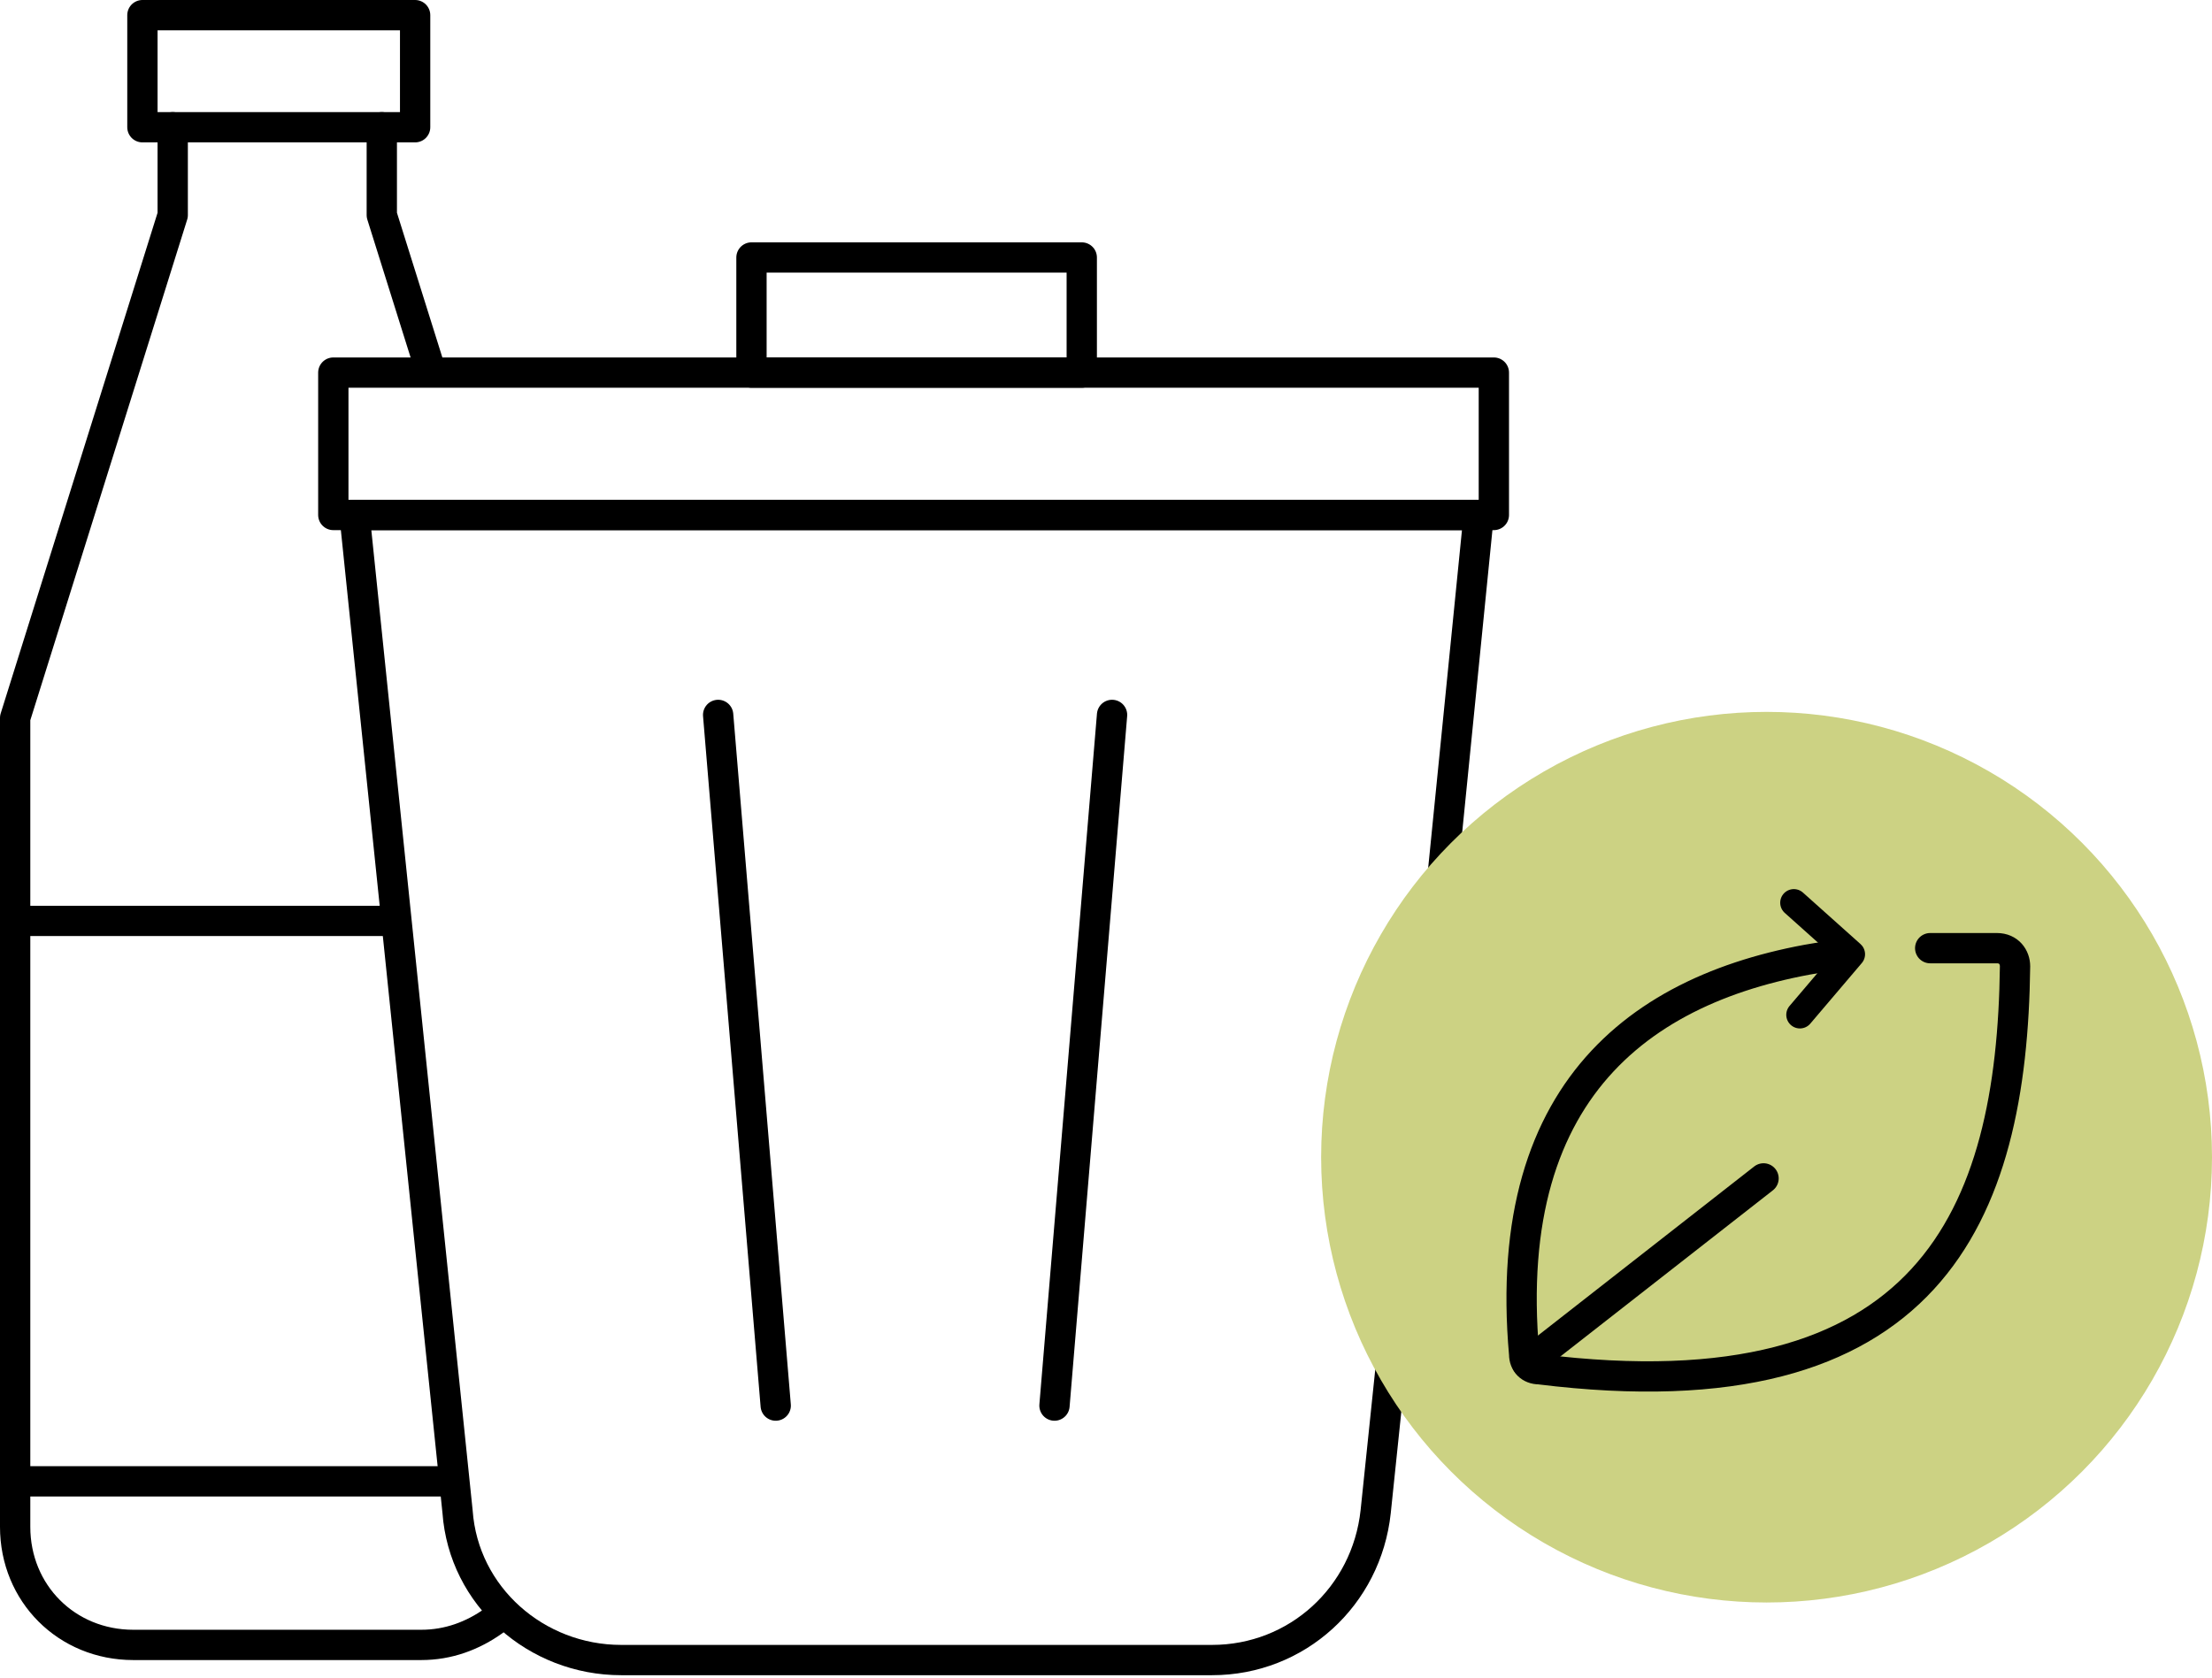 <svg enable-background="new 0 0 73 55.4" viewBox="0 0 73 55.4" xmlns="http://www.w3.org/2000/svg"><g stroke-linecap="round" stroke-linejoin="round"><path d="m11 12.3h38.3v4.7h-38.3z" fill="none" stroke="#000" stroke-miterlimit="10"/><path d="m24.8 8.5h10.9v3.8h-10.9z" fill="none" stroke="#000" stroke-miterlimit="10"/><path d="m45.9 45.1-.5 4.8c-.3 2.8-2.6 4.9-5.4 4.9h-19.5c-2.8 0-5.2-2.1-5.4-4.9l-3.4-32.9h37.1l-1.2 12" fill="none" stroke="#000" stroke-miterlimit="10"/><path d="m23.7 23.6 1.9 22.8" fill="none" stroke="#000" stroke-miterlimit="10"/><path d="m36.7 23.6-1.9 22.8" fill="none" stroke="#000" stroke-miterlimit="10"/><circle cx="58.3" cy="38.2" fill="#ccd283" r="14.2" stroke="#ccd283"/><g fill="none" stroke="#000" stroke-miterlimit="10"><path d="m59.2 29.8 1.9 1.7-1.7 2" stroke-width=".9"/><path d="m58.2 38.9-7.8 6.1"/><path d="m60.8 31.5c-6.3.8-11.3 4.2-10.5 13.2 0 .3.2.5.5.5 12.9 1.6 15.6-5.1 15.7-13.3 0-.3-.2-.6-.6-.6-.7 0-1.7 0-2.2 0"/><path d="m4.7.5h9v3.7h-9z"/><path d="m14.8 48.9h-14.3"/><path d="m12.9 30.4h-12.4"/><path d="m16.3 53.5c-.7.5-1.5.8-2.4.8h-9.5c-2.2 0-3.9-1.7-3.9-3.9v-26.7l5.2-16.6v-2.9"/><path d="m12.6 4.2v2.9l1.6 5.1"/></g></g></svg>